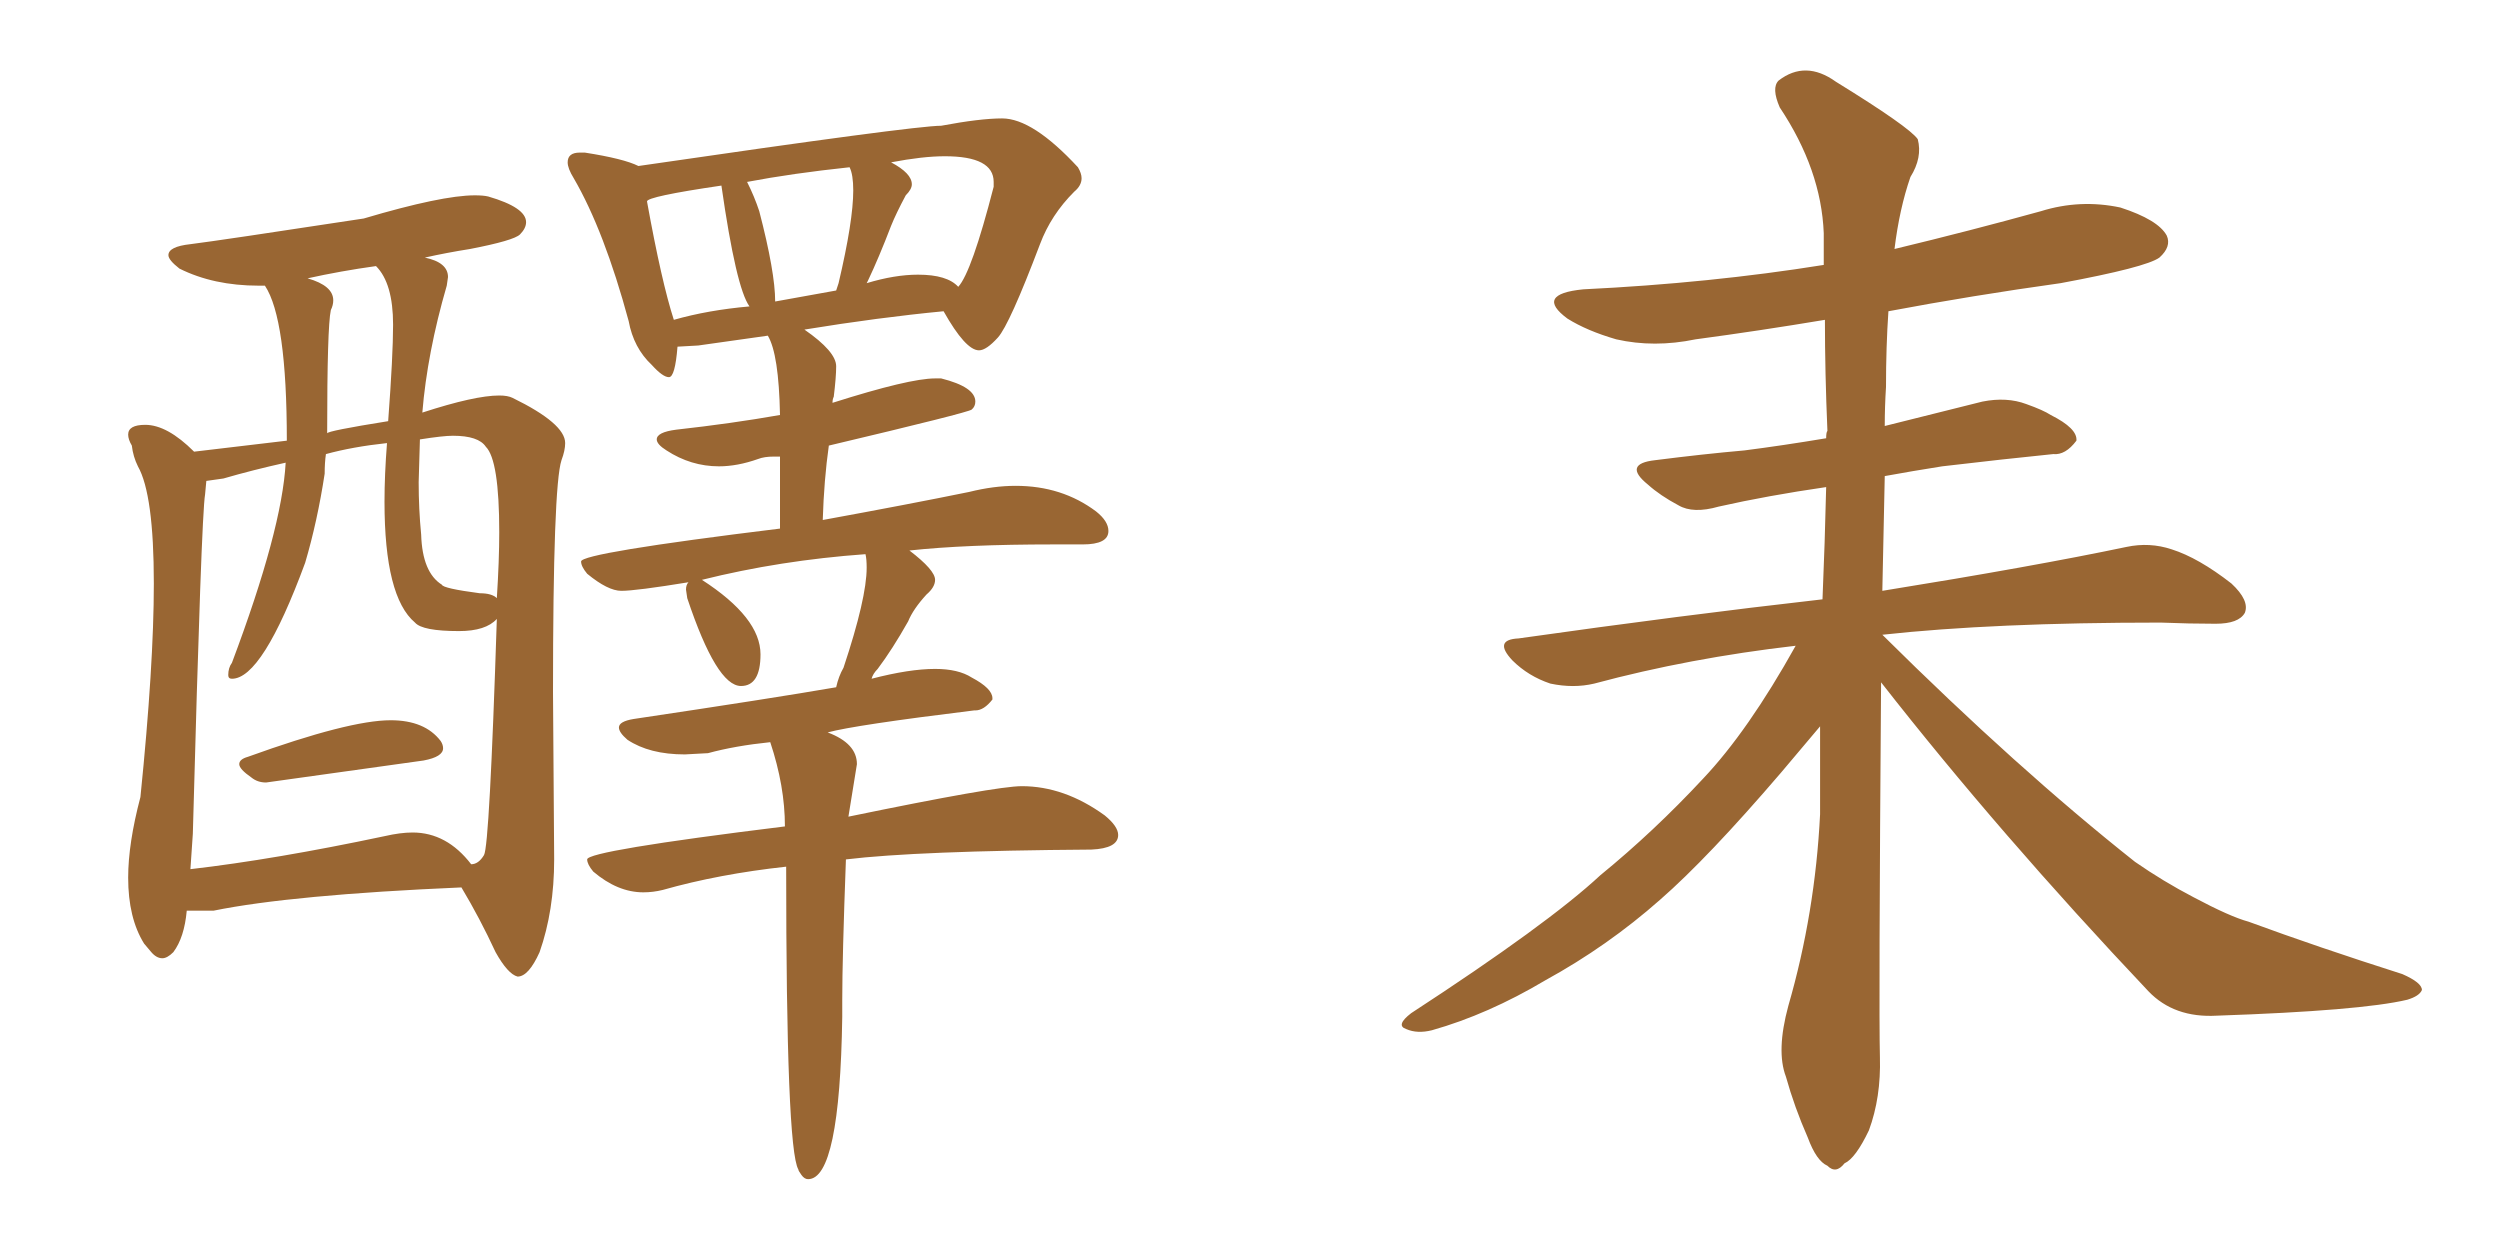 <svg xmlns="http://www.w3.org/2000/svg" xmlns:xlink="http://www.w3.org/1999/xlink" width="300" height="150"><path fill="#996633" padding="10" d="M96.97 141.50L96.97 141.50Q100.78 141.50 101.07 122.02L101.07 122.02L101.07 119.97Q101.07 114.99 101.51 103.13L101.51 103.13Q110.01 102.10 130.96 101.95L130.96 101.95Q134.18 101.81 134.18 100.20L134.18 100.20Q134.18 99.17 132.57 97.85L132.57 97.85Q127.73 94.34 122.61 94.34L122.61 94.34Q119.53 94.34 101.81 98.00L101.81 98.00L102.83 91.70Q102.83 89.21 99.32 87.89L99.32 87.89Q102.54 87.01 116.89 85.25L116.89 85.25L117.04 85.25Q118.07 85.25 119.09 83.94L119.09 83.94L119.09 83.79Q119.09 82.62 116.60 81.30L116.60 81.30Q114.99 80.27 112.21 80.27L112.21 80.27Q109.13 80.27 104.59 81.45L104.59 81.45Q104.74 80.86 105.32 80.27L105.32 80.27Q107.08 77.93 108.98 74.56L108.98 74.56Q109.57 73.10 111.18 71.34L111.18 71.34Q112.21 70.46 112.21 69.58L112.21 69.58Q112.21 68.41 109.13 66.06L109.13 66.06Q115.87 65.33 126.42 65.33L126.42 65.33L129.93 65.33Q133.01 65.33 133.01 63.72L133.01 63.72Q133.01 62.55 131.54 61.38L131.54 61.38Q127.44 58.30 121.88 58.30L121.88 58.30Q119.24 58.30 116.31 59.03L116.31 59.03Q109.13 60.50 98.73 62.40L98.73 62.40Q98.88 57.57 99.46 53.47L99.46 53.47Q116.16 49.51 116.60 49.15Q117.04 48.78 117.04 48.19L117.04 48.19Q117.04 46.44 112.94 45.41L112.94 45.41L112.21 45.41Q109.13 45.41 99.90 48.34L99.90 48.34Q99.90 47.90 100.05 47.61L100.05 47.61Q100.34 45.26 100.34 43.95L100.34 43.95Q100.34 42.19 96.53 39.55L96.53 39.55Q105.47 38.09 113.23 37.35L113.23 37.35Q115.87 42.04 117.48 42.04L117.48 42.04Q118.36 42.04 119.75 40.50Q121.14 38.96 124.80 29.30L124.80 29.30Q126.12 25.78 128.91 23.00L128.91 23.00Q129.79 22.27 129.79 21.39L129.79 21.39Q129.79 20.80 129.35 20.07L129.35 20.07Q123.93 14.21 120.26 14.21L120.26 14.21Q117.63 14.21 112.94 15.09L112.94 15.09Q109.72 15.09 76.61 19.92L76.61 19.92Q74.85 19.04 70.17 18.31L70.17 18.31L69.58 18.31Q68.12 18.31 68.12 19.48L68.12 19.48Q68.12 20.21 68.85 21.39L68.85 21.39Q72.51 27.69 75.44 38.53L75.44 38.53Q76.03 41.75 78.22 43.80L78.22 43.80Q79.54 45.26 80.27 45.26L80.27 45.26Q81.01 45.26 81.30 41.60L81.30 41.60L83.79 41.46L92.14 40.28Q93.46 42.48 93.60 49.80L93.60 49.80Q87.74 50.83 81.15 51.56L81.15 51.56Q78.81 51.86 78.81 52.73L78.81 52.73Q78.81 53.32 79.98 54.05L79.98 54.05Q82.91 55.96 86.28 55.96L86.28 55.96Q88.48 55.96 90.97 55.08L90.97 55.08Q91.70 54.79 92.87 54.79L92.87 54.79L93.60 54.79L93.60 63.43Q69.73 66.36 69.73 67.38L69.73 67.38Q69.73 67.97 70.46 68.85L70.46 68.85Q72.95 70.90 74.56 70.90L74.56 70.90Q76.32 70.90 82.62 69.87L82.62 69.87Q82.32 70.17 82.32 70.75L82.32 70.75L82.47 71.78Q85.99 82.32 88.92 82.32L88.92 82.32Q91.26 82.32 91.26 78.52L91.26 78.52Q91.26 74.12 84.23 69.58L84.23 69.58Q93.60 67.24 103.86 66.50L103.86 66.50Q104.00 67.09 104.00 68.12L104.00 68.12Q104.00 71.78 101.22 80.13L101.22 80.13Q100.63 81.15 100.34 82.47L100.34 82.47Q92.72 83.79 76.03 86.28L76.03 86.28Q74.27 86.57 74.27 87.30L74.27 87.30Q74.27 87.89 75.29 88.77L75.29 88.77Q77.93 90.53 82.18 90.53L82.18 90.53L84.96 90.38Q88.18 89.50 92.43 89.06L92.43 89.06Q94.19 94.34 94.19 99.17L94.19 99.17Q70.46 102.10 70.46 103.13L70.46 103.13Q70.46 103.71 71.19 104.59L71.19 104.59Q74.12 107.08 77.20 107.08L77.20 107.08Q78.37 107.08 79.54 106.79L79.54 106.79Q86.28 104.88 94.34 104.00L94.34 104.00Q94.34 137.84 95.80 140.33L95.80 140.33Q95.80 140.48 96.17 140.99Q96.53 141.50 96.97 141.50ZM114.99 34.42L114.99 34.42Q113.67 32.96 110.16 32.96L110.16 32.96Q107.37 32.96 104.00 33.98L104.00 33.98L104.15 33.69Q105.47 30.91 106.93 27.10L106.93 27.10Q107.52 25.63 108.69 23.44L108.69 23.44Q109.42 22.71 109.42 22.12L109.42 22.12Q109.42 20.80 106.93 19.48L106.93 19.48Q110.74 18.75 113.38 18.75L113.38 18.75Q119.24 18.75 119.24 21.83L119.24 21.83L119.24 22.41Q116.60 32.67 114.99 34.42ZM100.34 34.86L93.02 36.18Q93.02 32.67 91.11 25.34L91.11 25.34Q90.53 23.58 89.65 21.83L89.65 21.83Q95.07 20.80 101.95 20.07L101.95 20.07Q102.39 20.95 102.39 22.85L102.39 22.85Q102.39 26.51 100.63 33.98L100.63 33.98L100.34 34.86ZM80.86 38.38L80.86 38.38Q79.39 33.84 77.64 24.17L77.64 24.17Q77.64 23.58 86.57 22.27L86.57 22.27Q88.33 34.57 89.94 36.77L89.94 36.77Q84.96 37.21 80.86 38.38ZM31.93 93.90L31.93 93.90L50.83 91.26Q53.17 90.82 53.17 89.79L53.17 89.79Q53.17 89.36 52.88 88.92L52.88 88.92Q50.98 86.43 46.88 86.43L46.88 86.43Q41.89 86.43 29.74 90.82L29.74 90.82Q28.71 91.11 28.71 91.70L28.71 91.70Q28.71 92.29 30.18 93.31L30.18 93.31Q30.91 93.90 31.93 93.90ZM62.11 117.19L62.11 117.19Q63.43 117.19 64.75 114.26L64.75 114.26Q66.50 109.28 66.50 103.13L66.50 103.13L66.36 83.06Q66.36 58.30 67.38 55.22L67.38 55.22Q67.82 54.05 67.82 53.17L67.82 53.17Q67.82 50.83 61.52 47.75L61.52 47.75Q60.94 47.46 59.91 47.46L59.91 47.46Q56.98 47.46 50.68 49.51L50.68 49.51Q51.27 42.33 53.61 34.28L53.61 34.28L53.76 33.25Q53.76 31.49 50.98 30.91L50.98 30.91Q53.61 30.32 56.40 29.88L56.40 29.88Q61.67 28.86 62.40 28.13Q63.13 27.39 63.13 26.66L63.13 26.66Q63.13 24.90 58.59 23.58L58.59 23.58Q58.01 23.44 56.98 23.44L56.98 23.44Q53.03 23.44 43.65 26.22L43.65 26.22Q26.37 28.86 22.85 29.30L22.85 29.30Q20.21 29.59 20.21 30.62L20.21 30.62Q20.21 31.20 21.53 32.23L21.53 32.23Q25.63 34.28 31.05 34.28L31.05 34.28L31.79 34.28Q34.42 38.23 34.42 52.88L34.42 52.88L23.29 54.20Q20.07 50.98 17.43 50.98L17.43 50.98Q15.38 50.98 15.38 52.15L15.38 52.15Q15.38 52.73 15.82 53.47L15.82 53.47Q15.97 54.79 16.55 55.96L16.55 55.96Q18.46 59.33 18.46 70.02L18.46 70.02Q18.46 79.83 16.85 95.65L16.85 95.65Q15.38 101.22 15.38 105.32L15.38 105.32Q15.38 110.16 17.29 113.23L17.29 113.23Q17.43 113.38 18.09 114.18Q18.75 114.99 19.48 114.99L19.48 114.99Q20.07 114.99 20.80 114.26L20.80 114.26Q22.12 112.50 22.41 109.28L22.41 109.28L25.63 109.28Q35.01 107.37 55.37 106.49L55.37 106.49Q57.57 110.16 59.47 114.26L59.47 114.26Q60.94 116.89 62.11 117.19ZM22.85 104.30L22.85 104.30L23.14 100.05Q24.17 61.82 24.61 59.33L24.61 59.33L24.76 57.71L26.81 57.42Q30.32 56.40 34.28 55.52L34.28 55.52Q33.84 63.57 27.83 79.54L27.83 79.54Q27.39 80.13 27.39 81.01L27.39 81.01Q27.39 81.45 27.83 81.45L27.83 81.45Q31.49 81.45 36.62 67.53L36.62 67.53Q38.09 62.55 38.96 56.84L38.96 56.84Q38.96 55.52 39.11 54.49L39.11 54.49Q42.33 53.61 46.44 53.17L46.44 53.17Q46.14 56.98 46.14 60.21L46.14 60.21Q46.14 71.63 49.80 74.71L49.80 74.71Q50.68 75.73 55.08 75.73L55.08 75.73Q58.30 75.73 59.62 74.27L59.62 74.27Q58.74 101.51 58.08 102.61Q57.42 103.71 56.54 103.71L56.54 103.71Q53.61 99.90 49.51 99.90L49.51 99.90Q48.05 99.90 46.14 100.34L46.14 100.34Q32.96 103.13 22.85 104.30ZM39.26 52.00L39.26 52.00Q39.26 39.26 39.70 37.21L39.70 37.21Q39.99 36.62 39.99 36.04L39.99 36.04Q39.99 34.28 36.91 33.40L36.91 33.40Q40.87 32.52 45.12 31.93L45.12 31.93Q47.17 33.98 47.17 38.96L47.17 38.96Q47.17 42.63 46.58 50.54L46.58 50.54Q39.26 51.71 39.26 52.00ZM59.62 71.78L59.62 71.78Q59.03 71.19 57.57 71.19L57.57 71.19Q53.17 70.61 53.03 70.17L53.03 70.17Q50.68 68.70 50.54 64.16L50.54 64.16Q50.24 61.08 50.24 57.86L50.24 57.86L50.39 52.73Q53.17 52.29 54.35 52.29L54.35 52.29Q57.42 52.29 58.30 53.61L58.30 53.61Q59.91 55.22 59.91 63.87L59.91 63.87Q59.91 67.24 59.62 71.78ZM225.73 81.88L225.73 81.88L225.73 81.88Q225.44 121.00 225.59 126.86L225.59 126.86Q225.73 131.69 224.27 135.64L224.27 135.64Q222.66 139.01 221.34 139.60L221.34 139.60Q220.31 140.92 219.29 139.89L219.29 139.89Q217.97 139.31 216.94 136.52L216.94 136.52Q215.33 132.86 214.31 129.20L214.31 129.20Q213.13 126.12 214.60 120.70L214.60 120.70Q217.82 109.57 218.41 97.71L218.41 97.71Q218.41 92.14 218.41 87.16L218.41 87.16Q216.80 89.06 213.72 92.72L213.72 92.72Q204.93 102.98 199.22 107.96L199.22 107.96Q192.92 113.53 185.45 117.63L185.45 117.63Q178.56 121.73 171.83 123.63L171.83 123.63Q170.07 124.07 168.75 123.49L168.75 123.49Q167.43 123.05 169.34 121.58L169.34 121.58Q185.74 110.89 192.04 105.03L192.04 105.03Q198.49 99.76 204.35 93.46L204.35 93.46Q209.77 87.74 215.48 77.49L215.48 77.49Q202.73 78.96 191.31 82.03L191.31 82.03Q188.82 82.62 186.04 82.03L186.04 82.03Q183.40 81.15 181.49 79.25L181.49 79.25Q179.15 76.76 182.23 76.61L182.23 76.61Q201.86 73.83 218.70 71.92L218.70 71.92Q218.99 65.04 219.14 58.45L219.14 58.45Q212.11 59.47 206.25 60.79L206.25 60.79Q203.17 61.67 201.42 60.64L201.42 60.64Q199.22 59.47 197.75 58.15L197.75 58.15Q194.68 55.66 198.63 55.22L198.63 55.22Q204.35 54.49 209.33 54.05L209.33 54.05Q213.87 53.47 219.14 52.59L219.14 52.59Q219.14 51.86 219.29 51.71L219.29 51.71Q218.99 44.68 218.99 38.38L218.99 38.38Q211.08 39.70 203.47 40.72L203.47 40.72Q198.49 41.75 193.95 40.72L193.95 40.72Q190.43 39.70 188.09 38.23L188.09 38.23Q184.13 35.30 189.99 34.72L189.99 34.72Q205.22 33.98 218.85 31.79L218.85 31.79Q218.85 29.74 218.85 27.98L218.85 27.98Q218.55 20.36 213.57 12.89L213.57 12.89Q212.55 10.55 213.43 9.67L213.43 9.67Q216.65 7.18 220.31 9.81L220.31 9.81Q229.10 15.23 230.13 16.70L230.13 16.70Q230.71 18.90 229.25 21.24L229.25 21.24Q227.93 25.05 227.34 29.88L227.34 29.88Q236.43 27.69 244.92 25.34L244.92 25.34Q249.61 23.88 254.44 24.90L254.44 24.90Q258.98 26.37 260.01 28.27L260.01 28.27Q260.60 29.59 259.13 30.91L259.13 30.91Q257.52 32.08 247.27 33.98L247.27 33.98Q236.72 35.45 226.61 37.35L226.61 37.35Q226.32 41.60 226.32 46.44L226.32 46.44Q226.17 48.78 226.17 51.12L226.17 51.12Q232.03 49.66 237.89 48.19L237.89 48.19Q240.82 47.61 243.16 48.49L243.16 48.49Q245.21 49.22 246.09 49.80L246.09 49.80Q249.32 51.42 249.17 52.88L249.17 52.88Q247.85 54.64 246.39 54.49L246.39 54.49Q240.53 55.08 233.06 55.96L233.06 55.96Q229.39 56.54 226.17 57.13L226.17 57.13Q226.03 64.31 225.88 70.90L225.88 70.90Q244.04 67.97 255.18 65.63L255.18 65.63Q257.96 65.04 260.60 65.92L260.60 65.92Q263.82 66.94 267.77 70.02L267.77 70.02Q269.97 72.07 269.38 73.54L269.38 73.54Q268.65 74.85 265.87 74.85L265.87 74.85Q262.79 74.85 259.28 74.71L259.28 74.71Q239.21 74.71 225.88 76.17L225.88 76.17Q242.14 92.29 256.20 103.42L256.20 103.42Q259.57 105.76 263.23 107.67L263.23 107.67Q267.63 110.01 269.82 110.60L269.82 110.60Q278.17 113.67 288.28 116.89L288.28 116.89Q290.63 117.92 290.63 118.80L290.63 118.80Q290.33 119.53 288.87 119.97L288.87 119.97Q283.30 121.29 266.02 121.88L266.02 121.88Q260.89 122.17 257.81 118.95L257.81 118.95Q239.94 100.05 225.73 81.88Z"/></svg>